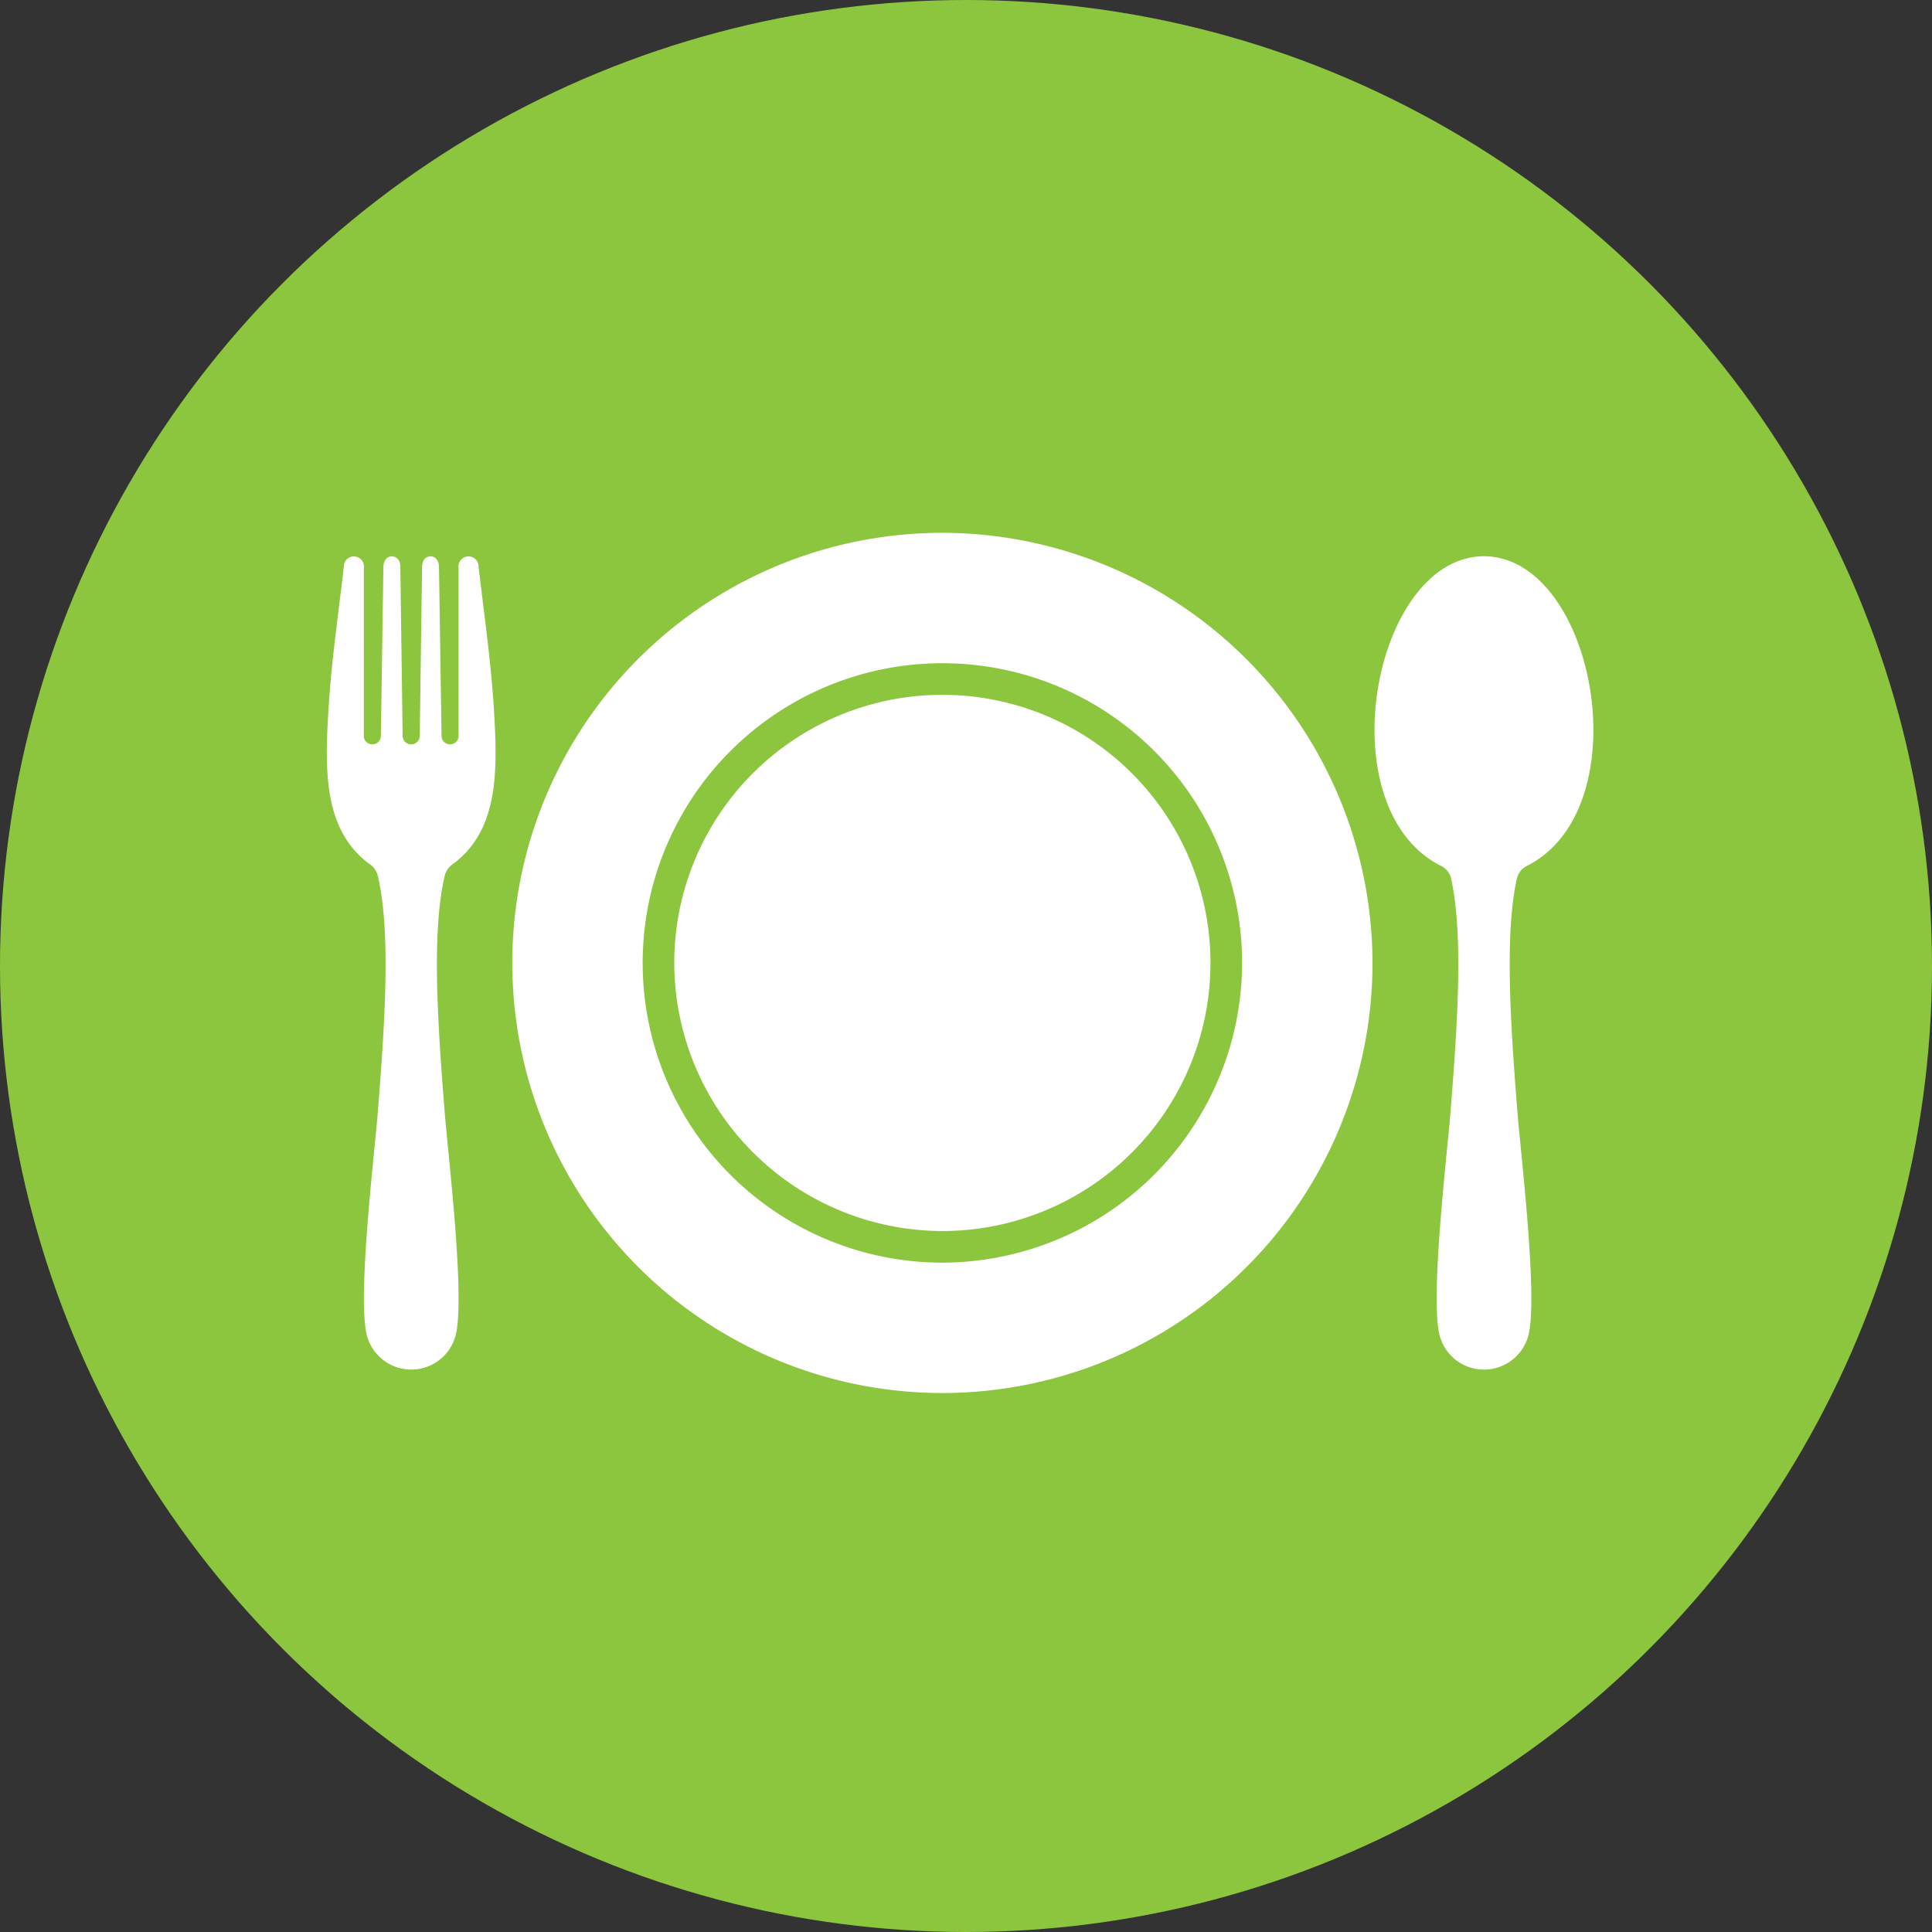 <svg id="Component_8_5" data-name="Component 8 – 5" xmlns="http://www.w3.org/2000/svg" width="152" height="152" viewBox="0 0 152 152">
  <rect x="0" y="0" width="152" height="152" fill="#333333" stroke="none"/>
  <circle id="Ellipse_1" data-name="Ellipse 1" cx="76" cy="76" r="76" fill="#8cc63e"/>
  <g id="Group_283" data-name="Group 283" transform="translate(-246.824 -294.21)">
    <g id="Group_275" data-name="Group 275" transform="translate(287.127 336.129)">
      <path id="Path_46" data-name="Path 46" d="M592.578,336.129a33.838,33.838,0,1,0,33.839,33.838A33.9,33.9,0,0,0,592.578,336.129Zm0,57.419a23.58,23.58,0,1,1,23.58-23.58A23.624,23.624,0,0,1,592.578,393.548Z" transform="translate(-558.739 -336.129)" fill="#fff"/>
    </g>
    <path id="Path_47" data-name="Path 47" d="M829.874,628.357a21.093,21.093,0,1,0-21.094-21.093,21.135,21.135,0,0,0,21.094,21.093Z" transform="translate(-508.908 -237.296)" fill="#fff" fill-rule="evenodd"/>
    <path id="Path_48" data-name="Path 48" d="M1898.262,436.274a3.608,3.608,0,0,1-3.468-2.616c-.813-2.847.573-14.3.844-17.732.568-7.15.995-13.913.044-18.256a1.457,1.457,0,0,0-.8-1.026c-9.028-4.556-5.364-24.318,3.379-24.362,8.744.044,12.407,19.806,3.384,24.362a1.474,1.474,0,0,0-.8,1.026c-.946,4.343-.52,11.106.044,18.256.271,3.433,1.661,14.885.848,17.732a3.614,3.614,0,0,1-3.473,2.616Z" transform="translate(-1534.688 -34.311)" fill="#fff" fill-rule="evenodd"/>
    <path id="Path_49" data-name="Path 49" d="M275.9,396.609c-3.579-2.638-3.526-7.234-3.246-11.963.24-3.988.746-7.345,1.221-11.435a.791.791,0,1,1,1.572.107v13.211a.656.656,0,0,0,.657.657h.027a.658.658,0,0,0,.657-.657l.2-13.309c.018-1.11,1.319-1.083,1.332-.018l.182,13.327a.661.661,0,0,0,.657.657h.027a.662.662,0,0,0,.662-.657l.182-13.327c.013-1.066,1.314-1.092,1.332.018l.2,13.309a.658.658,0,0,0,.657.657h.027a.656.656,0,0,0,.657-.657V373.317a.791.791,0,1,1,1.572-.107c.475,4.09.981,7.447,1.221,11.435.28,4.73.333,9.326-3.246,11.963a1.574,1.574,0,0,0-.635.91c-1.021,4.334-.591,11.226-.013,18.513.271,3.433,1.661,14.885.848,17.732a3.61,3.61,0,0,1-6.941,0c-.813-2.847.573-14.3.848-17.732.577-7.287,1.008-14.179-.013-18.513a1.573,1.573,0,0,0-.635-.91Z" transform="translate(0 -34.417)" fill="#fff" fill-rule="evenodd"/>
  </g>
</svg>
